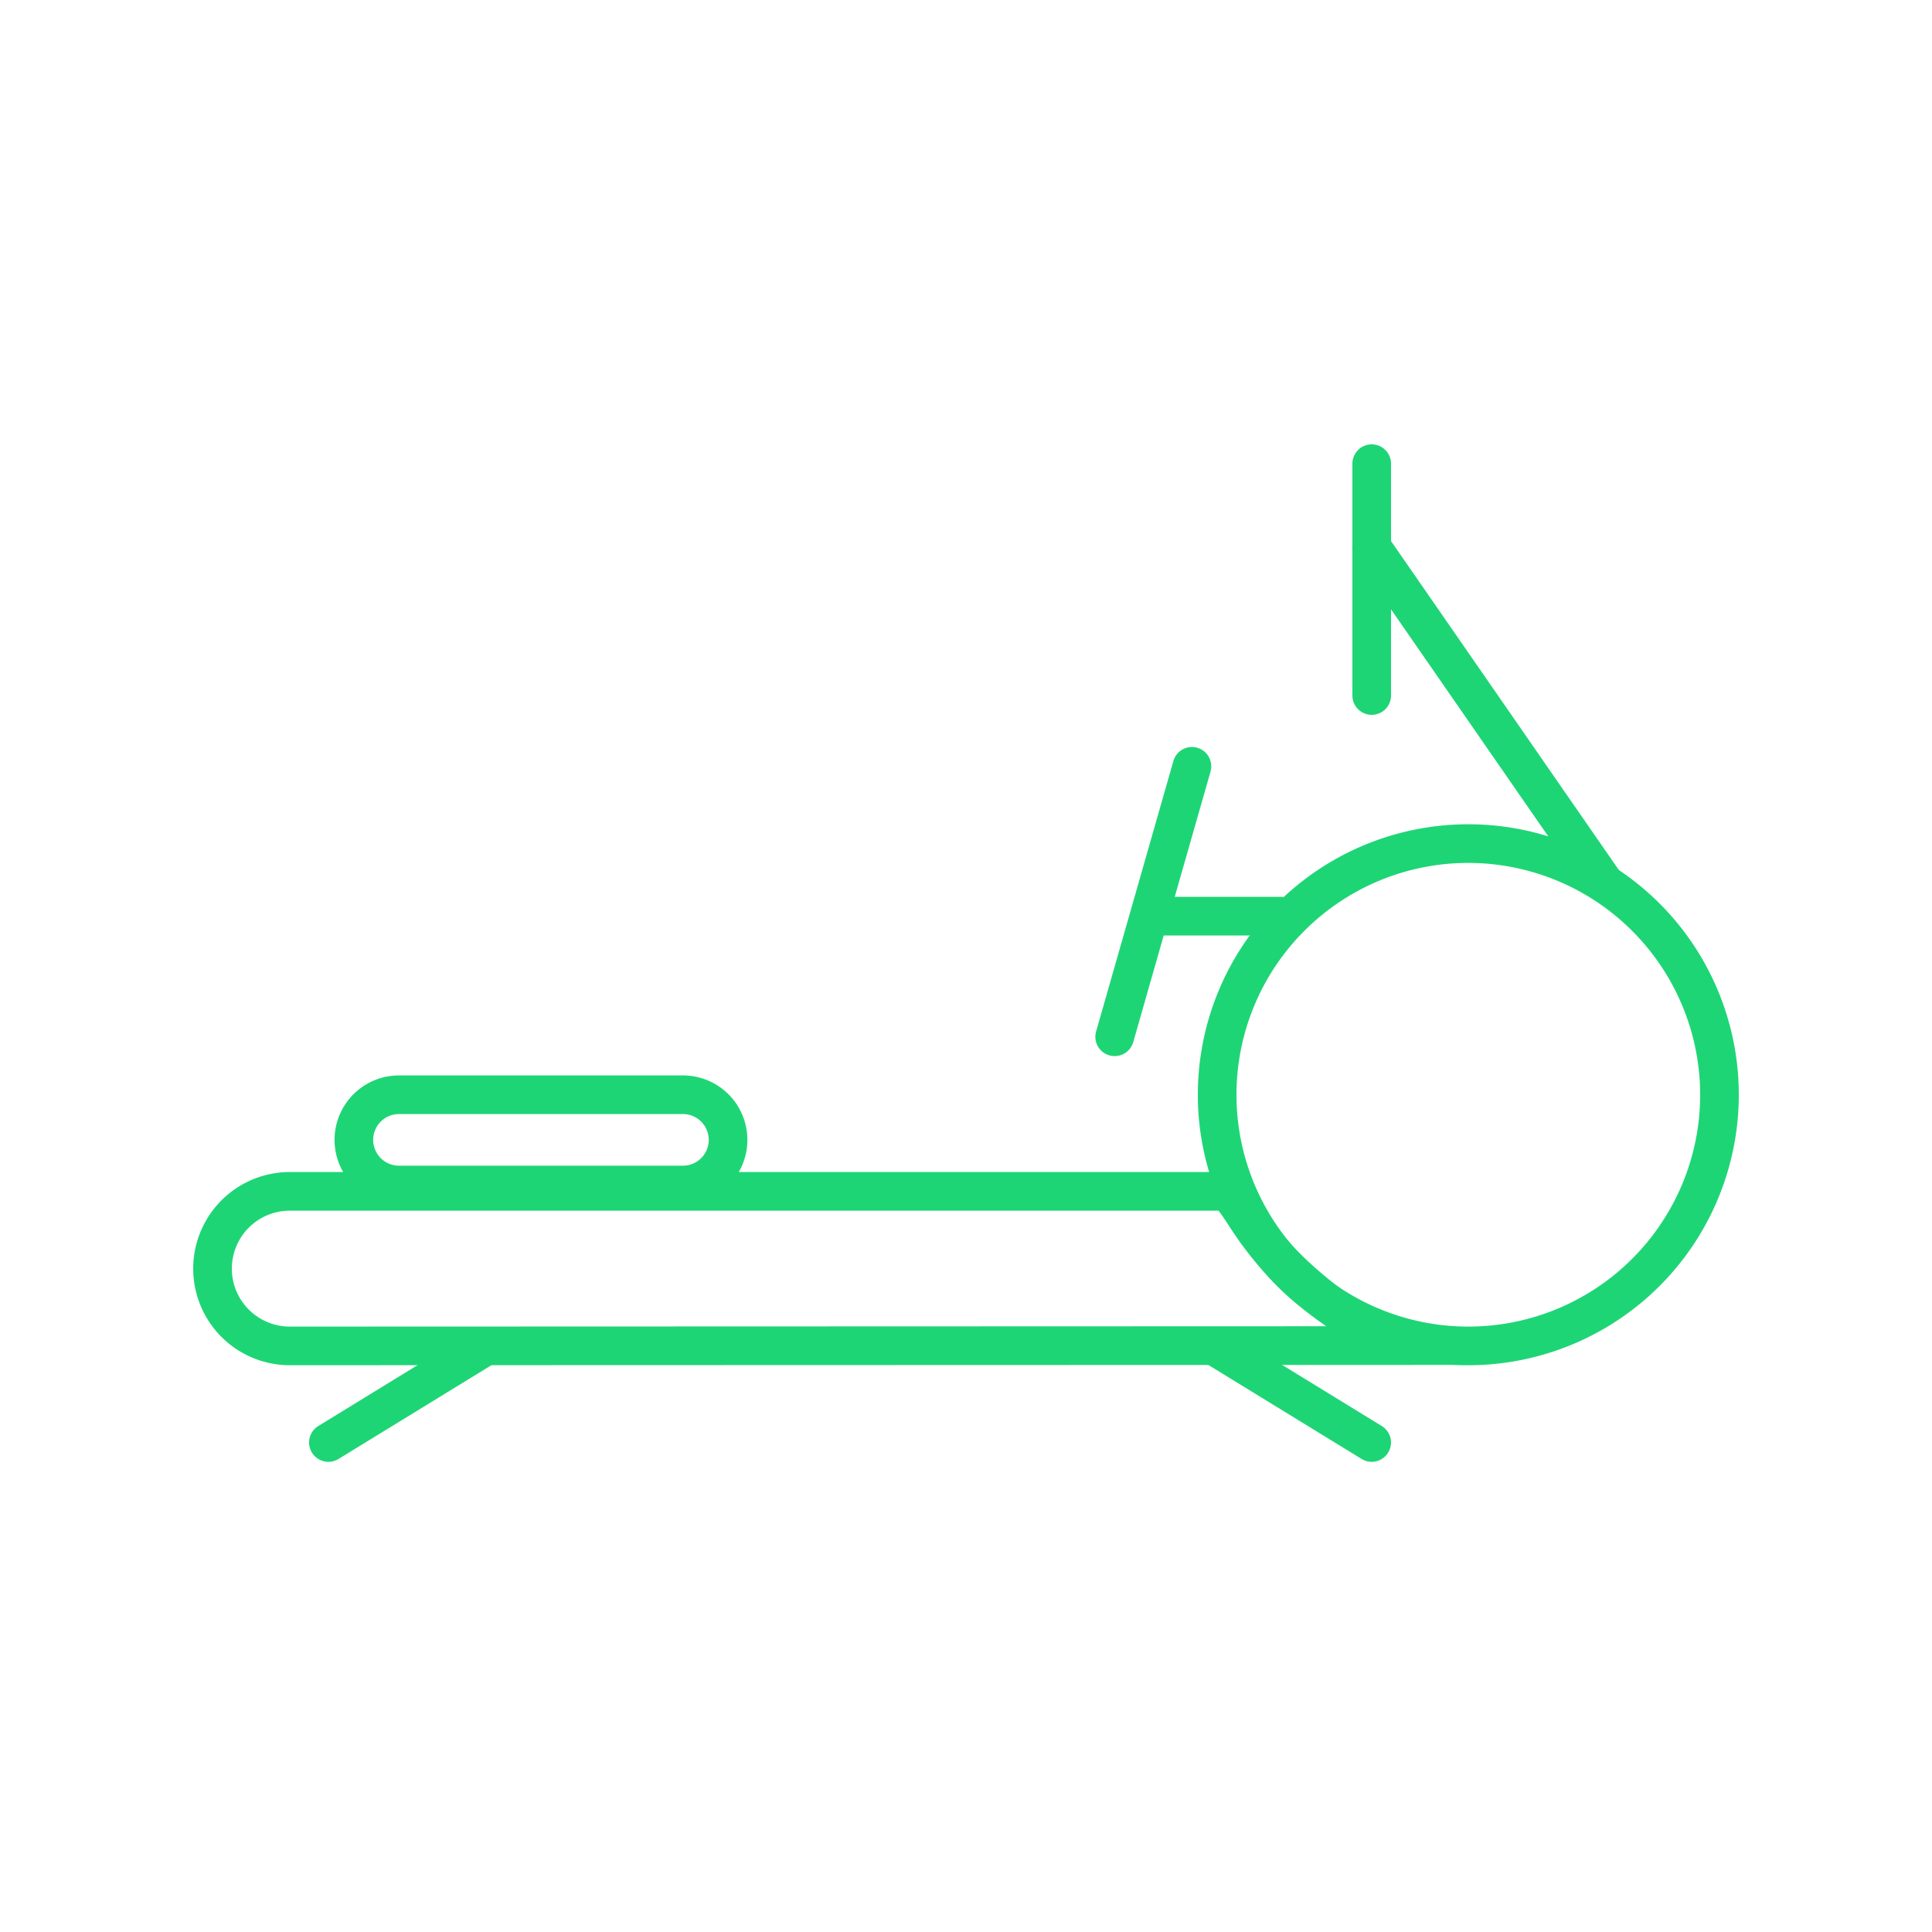 <svg xmlns="http://www.w3.org/2000/svg" xmlns:xlink="http://www.w3.org/1999/xlink" width="50" height="50" viewBox="0 0 50 50">
  <defs>
    <clipPath id="clip-path">
      <rect id="Rectangle_1181" data-name="Rectangle 1181" width="50" height="50" transform="translate(-7534 -21609)" fill="#fff" stroke="#1ed576" stroke-width="1"/>
    </clipPath>
  </defs>
  <g id="airesanas-trenazieri-hover" transform="translate(7534 21609)" clip-path="url(#clip-path)">
    <g id="Group_2281" data-name="Group 2281" transform="translate(33 -71.668)">
      <path id="Line_675" data-name="Line 675" d="M0,2.953a.5.5,0,0,1-.427-.239.5.5,0,0,1,.165-.688l4-2.453a.5.5,0,0,1,.688.165.5.5,0,0,1-.165.688l-4,2.453A.5.5,0,0,1,0,2.953Z" transform="translate(-7558.5 -21502.453)" fill="#1ed576"/>
      <path id="Line_676" data-name="Line 676" d="M4,2.953a.5.5,0,0,1-.261-.074l-4-2.453A.5.5,0,0,1-.426-.261.5.5,0,0,1,.261-.426l4,2.453A.5.5,0,0,1,4,2.953Z" transform="translate(-7535.5 -21502.453)" fill="#1ed576"/>
      <path id="Line_677" data-name="Line 677" d="M3.3.5H0A.5.5,0,0,1-.5,0,.5.5,0,0,1,0-.5H3.3a.5.5,0,0,1,.5.5A.5.5,0,0,1,3.3.5Z" transform="translate(-7537.152 -21513.621)" fill="#1ed576"/>
      <path id="Line_678" data-name="Line 678" d="M0,7.5a.5.5,0,0,1-.138-.019.5.5,0,0,1-.343-.618l2-7a.5.5,0,0,1,.618-.343.5.5,0,0,1,.343.618l-2,7A.5.5,0,0,1,0,7.5Z" transform="translate(-7538.152 -21517.5)" fill="#1ed576"/>
      <path id="Line_679" data-name="Line 679" d="M0,6.5A.5.5,0,0,1-.5,6V0A.5.5,0,0,1,0-.5.5.5,0,0,1,.5,0V6A.5.5,0,0,1,0,6.5Z" transform="translate(-7531.5 -21525.332)" fill="#1ed576"/>
      <path id="Line_680" data-name="Line 680" d="M6,9.164a.5.5,0,0,1-.412-.215l-6-8.664a.5.5,0,0,1,.126-.7.5.5,0,0,1,.7.126l6,8.664A.5.5,0,0,1,6,9.164Z" transform="translate(-7531.5 -21523.164)" fill="#1ed576"/>
      <path id="Rectangle_1180" data-name="Rectangle 1180" d="M1.668,1a.668.668,0,0,0,0,1.336H9.016A.668.668,0,0,0,9.016,1H1.668m0-1H9.016a1.668,1.668,0,0,1,0,3.336H1.668A1.668,1.668,0,0,1,1.668,0Z" transform="translate(-7558.342 -21509.5)" fill="#1ed576"/>
      <g id="Group_2280" data-name="Group 2280" transform="translate(-21 -52.836)">
        <path id="Path_4304" data-name="Path 4304" d="M2.5,1a1.5,1.5,0,0,0,0,3L29.32,3.991l-.065-.048A8.958,8.958,0,0,1,26.811,1.4c-.1-.153-.184-.282-.275-.4H2.5M26.466-.349c.074,0,.224.087.507.349.847.786.7,1.5,2.885,3.145s4.3,1.846,2.918,1.846L2.5,5a2.5,2.5,0,0,1,0-5H26.47S26.317-.349,26.466-.349Z" transform="translate(-7541 -21454.164)" fill="#1ed576"/>
        <path id="Ellipse_195" data-name="Ellipse 195" d="M7,1a6,6,0,1,0,6,6A6.007,6.007,0,0,0,7,1M7,0A7,7,0,1,1,0,7,7,7,0,0,1,7,0Z" transform="translate(-7515 -21463.164)" fill="#1ed576"/>
      </g>
    </g>
  </g>
</svg>
